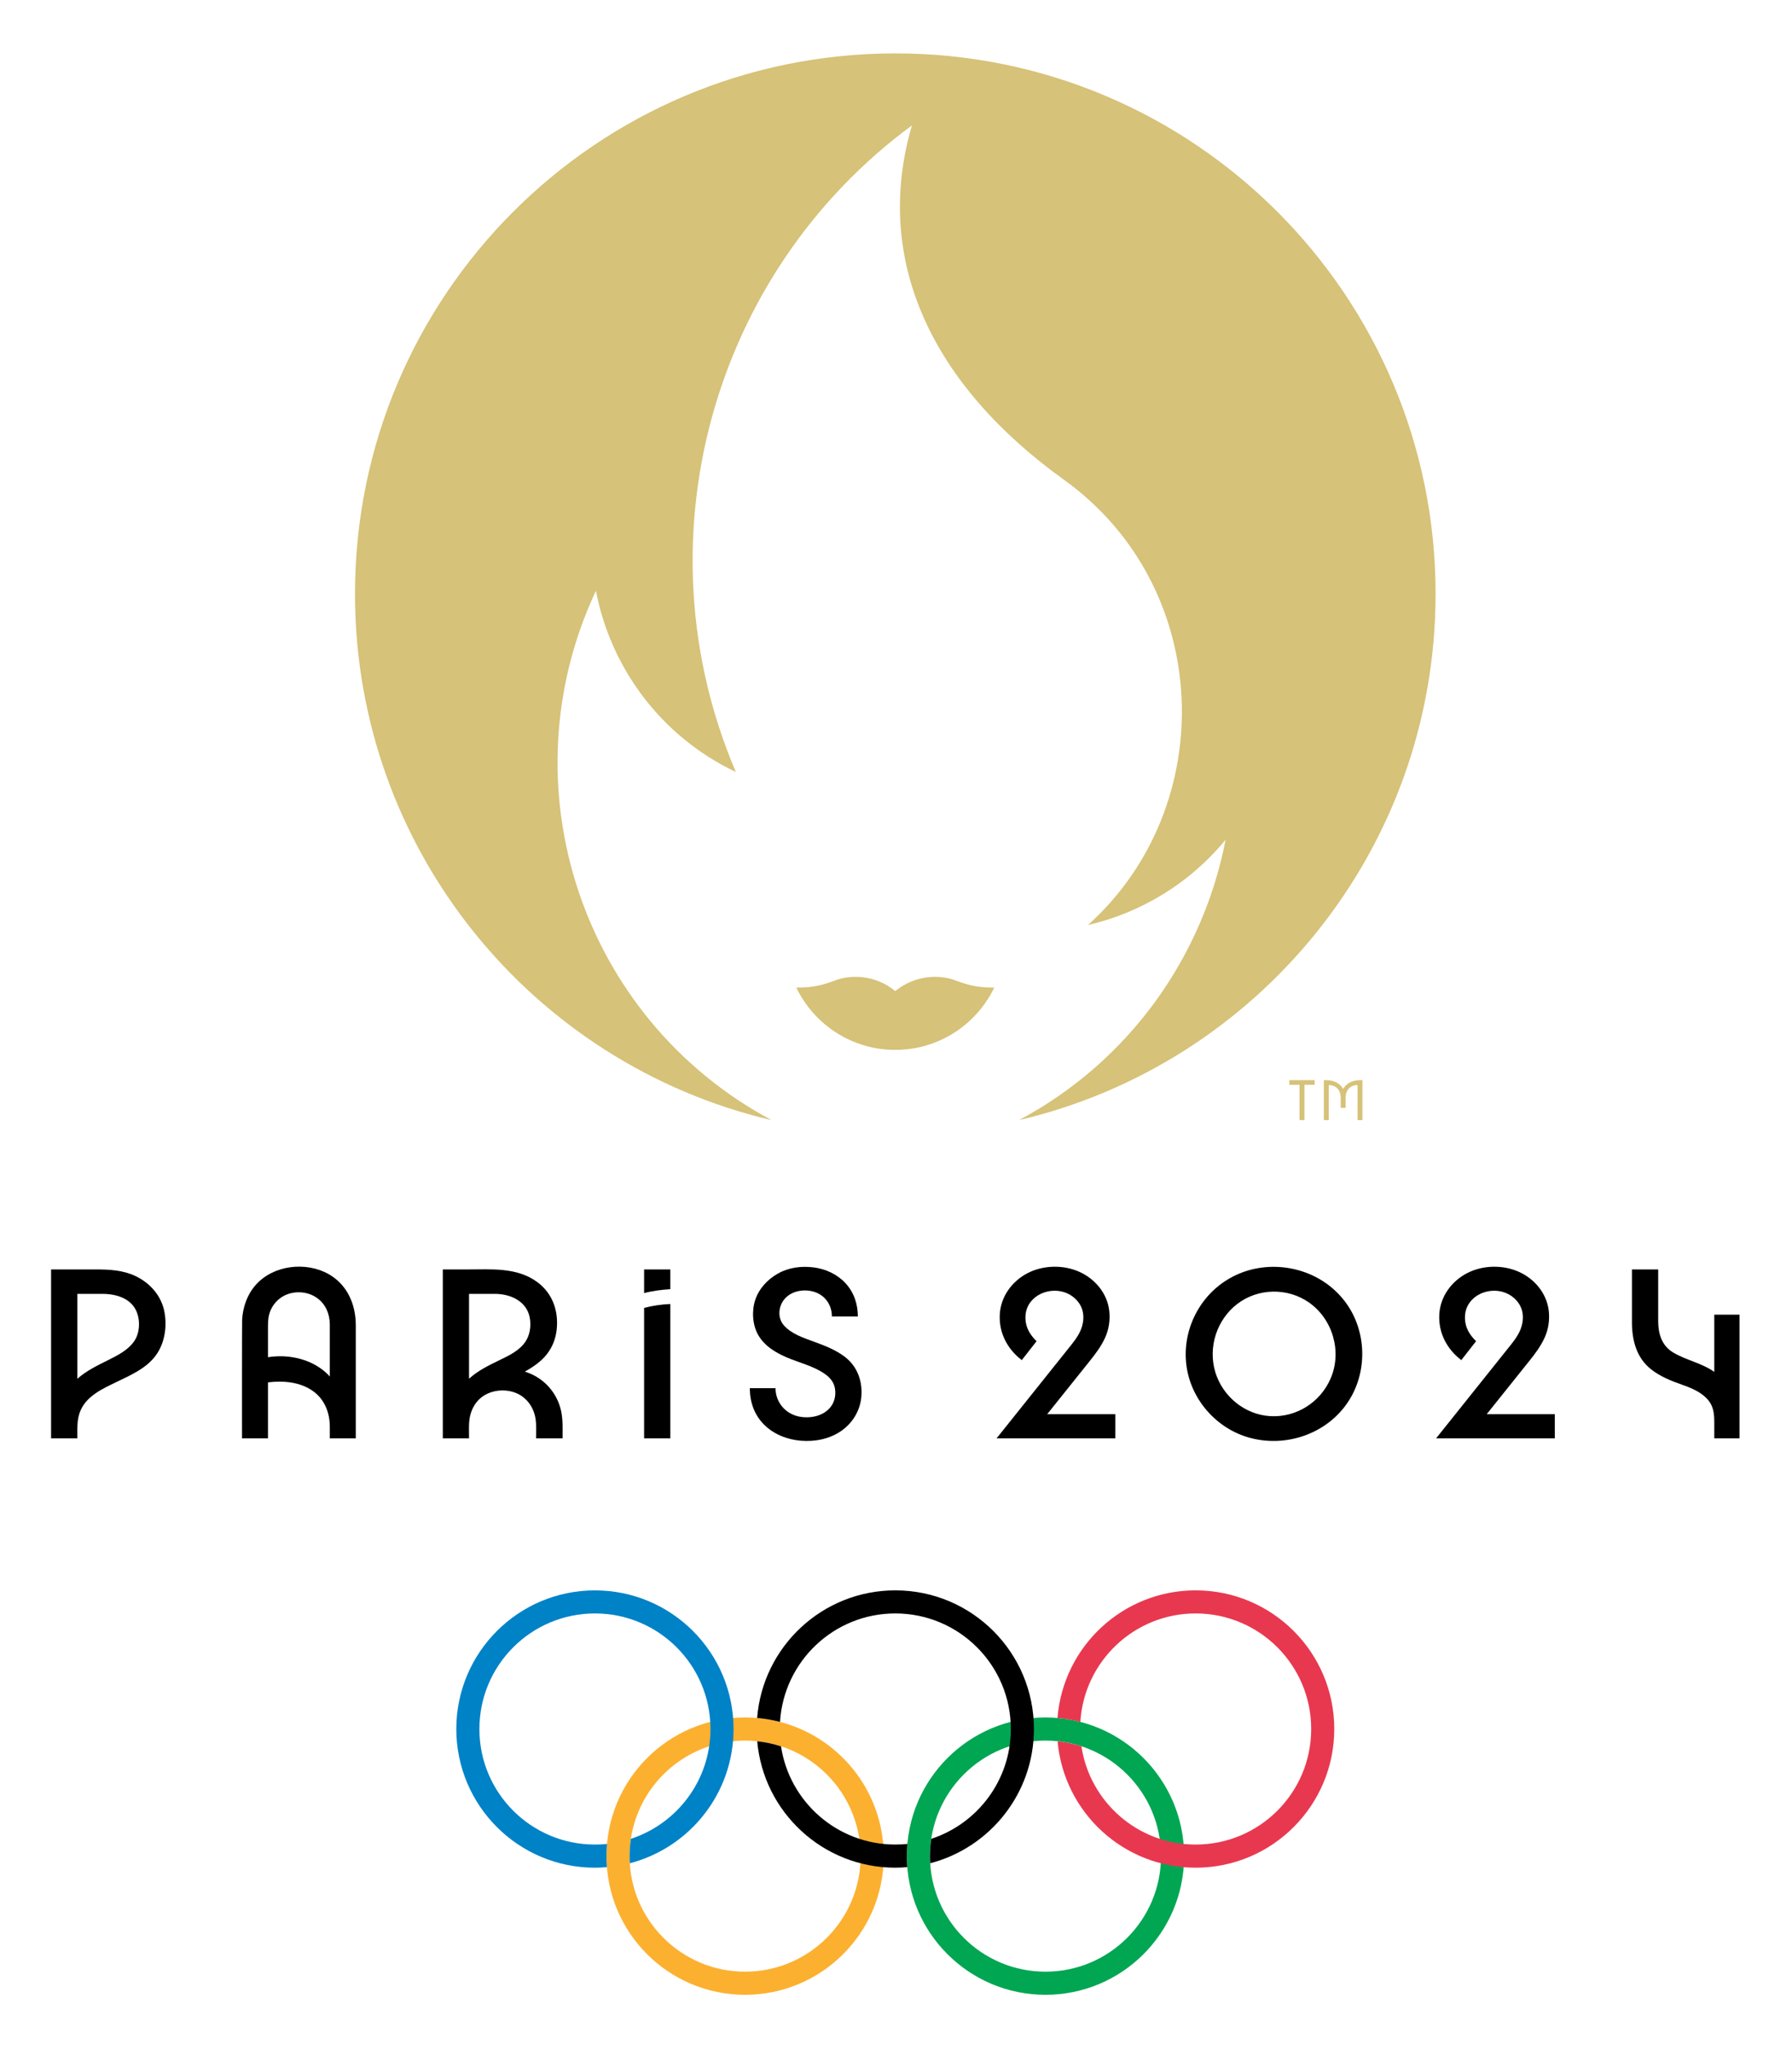 <svg viewBox="0 0 173.679 198.145" height="198.145" width="173.679" xml:space="preserve" id="svg2" version="1.1" xmlns="http://www.w3.org/2000/svg"><defs id="defs6"></defs><g transform="matrix(1.333,0,0,-1.333,-188.386,697.587)" id="g10"><g id="g1068"><g id="g5524" transform="translate(151.196,430.563)"><path d="m 0,0 c -0.914,0.44 -1.901,0.491 -2.895,0.491 h -3.262 v -12.276 h 1.907 c 0,0.695 -0.046,1.417 0.252,2.066 0.481,1.045 1.601,1.547 2.579,2.021 1.049,0.507 2.212,1.002 2.908,1.985 0.617,0.871 0.785,2.025 0.605,3.066 C 1.887,-1.457 1.073,-0.517 0,0 M -0.094,-4.693 C -0.547,-5.371 -1.313,-5.752 -2.023,-6.106 -2.798,-6.493 -3.596,-6.877 -4.25,-7.457 v 6.173 h 1.808 c 1.012,0 2.127,-0.311 2.527,-1.351 0.244,-0.634 0.202,-1.485 -0.179,-2.058" style="fill:#000000;fill-opacity:1;fill-rule:nonzero;stroke:none" id="path5526"></path></g><g id="g5528" transform="translate(165.219,430.714)"><path d="m 0,0 c -1.652,0.934 -4.02,0.658 -5.297,-0.781 -0.621,-0.699 -0.936,-1.599 -0.992,-2.524 -0.014,-0.234 -0.009,-8.631 -0.009,-8.631 h 1.888 v 4.067 c 1.112,0.141 2.357,0.033 3.29,-0.645 0.836,-0.607 1.203,-1.563 1.205,-2.573 0,-0.283 0,-0.849 0,-0.849 h 1.889 v 8.232 C 1.972,-2.194 1.353,-0.765 0,0 m -0.019,-7.328 c -1.122,1.138 -2.843,1.536 -4.391,1.289 v 2.006 c 0,0.369 -0.009,0.738 0.086,1.099 0.181,0.692 0.707,1.263 1.387,1.491 0.709,0.239 1.53,0.131 2.132,-0.318 0.604,-0.451 0.883,-1.144 0.89,-1.884 0.005,-0.576 0,-1.153 0,-1.729 v -2.073 c -0.035,0.039 -0.067,0.082 -0.104,0.119" style="fill:#000000;fill-opacity:1;fill-rule:nonzero;stroke:none" id="path5530"></path></g><g id="g5532" transform="translate(180.177,423.339)"><path d="M 0,0 C -0.218,0.116 -0.451,0.212 -0.695,0.289 -0.089,0.622 0.511,1.033 0.935,1.588 1.328,2.103 1.552,2.697 1.623,3.339 1.77,4.685 1.33,5.968 0.222,6.789 -1.254,7.885 -3.121,7.715 -4.854,7.715 H -6.657 V -4.561 h 1.907 c 0,0.364 -0.013,0.731 0.004,1.095 0.038,0.811 0.396,1.594 1.105,2.028 0.693,0.423 1.639,0.473 2.378,0.142 0.745,-0.334 1.228,-1.05 1.349,-1.846 0.071,-0.464 0.037,-0.951 0.037,-1.419 h 1.926 c 0,0.674 0.037,1.36 -0.112,2.022 C 1.69,-1.448 0.986,-0.527 0,0 m -2.88,5.94 c 1.214,0 2.442,-0.593 2.574,-1.921 C -0.242,3.38 -0.382,2.747 -0.807,2.256 -1.272,1.72 -1.965,1.396 -2.593,1.094 -3.355,0.727 -4.12,0.345 -4.75,-0.228 V 5.94 Z" style="fill:#000000;fill-opacity:1;fill-rule:nonzero;stroke:none" id="path5534"></path></g><g id="g5536" transform="translate(188.156,429.335)"><path d="M 0,0 C 0.622,0.166 1.266,0.243 1.907,0.283 V 1.719 H 0 Z" style="fill:#000000;fill-opacity:1;fill-rule:nonzero;stroke:none" id="path5538"></path></g><g id="g5540" transform="translate(188.156,428.259)"><path d="M 0,0 V -9.481 H 1.907 V 0.283 C 1.266,0.256 0.621,0.162 0,0" style="fill:#000000;fill-opacity:1;fill-rule:nonzero;stroke:none" id="path5542"></path></g><g id="g5544" transform="translate(202.792,424.67)"><path d="m 0,0 c -0.684,0.537 -1.503,0.846 -2.312,1.142 -0.75,0.273 -1.622,0.562 -2.164,1.181 -0.501,0.571 -0.389,1.476 0.127,1.995 0.534,0.536 1.391,0.656 2.094,0.433 0.794,-0.251 1.273,-0.966 1.273,-1.786 h 1.888 c 0,0.9 -0.288,1.765 -0.907,2.428 -0.6,0.642 -1.427,1.024 -2.292,1.137 C -3.192,6.648 -4.124,6.531 -4.919,6.078 -5.665,5.654 -6.294,4.98 -6.561,4.153 -6.816,3.363 -6.76,2.377 -6.354,1.645 -5.901,0.83 -5.083,0.34 -4.248,-0.017 c 0.908,-0.387 1.955,-0.625 2.767,-1.204 0.327,-0.233 0.599,-0.532 0.696,-0.931 0.095,-0.39 0.06,-0.83 -0.121,-1.19 -0.441,-0.877 -1.539,-1.145 -2.438,-0.972 -1.008,0.193 -1.736,1.035 -1.736,2.067 h -1.87 c 0,-0.999 0.325,-1.941 1.04,-2.652 0.708,-0.706 1.691,-1.087 2.678,-1.166 1.035,-0.083 2.103,0.127 2.96,0.733 0.788,0.559 1.32,1.425 1.423,2.39 C 1.27,-1.816 0.906,-0.712 0,0" style="fill:#000000;fill-opacity:1;fill-rule:nonzero;stroke:none" id="path5546"></path></g><g id="g5548" transform="translate(220.564,424.406)"><path d="M 0,0 C 0.422,0.524 0.833,1.076 1.112,1.692 1.387,2.3 1.486,2.973 1.412,3.636 1.271,4.898 0.398,5.945 -0.74,6.465 -1.903,6.996 -3.368,6.971 -4.506,6.389 -5.655,5.802 -6.479,4.681 -6.548,3.375 -6.619,2.04 -5.998,0.86 -4.948,0.057 l 1.076,1.378 c -0.386,0.369 -0.692,0.816 -0.78,1.352 -0.085,0.516 0.003,1.037 0.317,1.462 0.616,0.833 1.853,1.084 2.768,0.624 0.457,-0.229 0.841,-0.627 1.005,-1.116 0.171,-0.509 0.09,-1.094 -0.127,-1.576 -0.22,-0.487 -0.57,-0.903 -0.901,-1.317 -1.275,-1.595 -2.55,-3.189 -3.824,-4.783 -0.455,-0.57 -0.911,-1.14 -1.366,-1.709 h 8.631 v 1.756 H -3.1 Z" style="fill:#000000;fill-opacity:1;fill-rule:nonzero;stroke:none" id="path5550"></path></g><g id="g5552" transform="translate(238.506,429.411)"><path d="m 0,0 c -1.902,1.859 -4.881,2.359 -7.295,1.245 -2.435,-1.124 -3.901,-3.709 -3.648,-6.373 0.248,-2.612 2.2,-4.851 4.737,-5.494 2.574,-0.652 5.398,0.308 6.939,2.492 1.549,2.196 1.504,5.279 -0.113,7.426 C 0.431,-0.454 0.224,-0.219 0,0 m -0.425,-6.261 c -0.745,-1.749 -2.503,-2.873 -4.408,-2.758 -1.846,0.11 -3.449,1.433 -3.984,3.192 -0.549,1.806 0.103,3.823 1.601,4.967 1.505,1.148 3.636,1.189 5.191,0.112 1.738,-1.204 2.429,-3.563 1.6,-5.513" style="fill:#000000;fill-opacity:1;fill-rule:nonzero;stroke:none" id="path5554"></path></g><g id="g5556" transform="translate(252.52,424.406)"><path d="M 0,0 C 0.422,0.524 0.833,1.076 1.112,1.692 1.387,2.3 1.486,2.973 1.412,3.636 1.27,4.898 0.398,5.945 -0.74,6.465 -1.903,6.996 -3.368,6.971 -4.506,6.389 -5.655,5.802 -6.479,4.681 -6.548,3.375 -6.619,2.04 -5.999,0.86 -4.948,0.057 l 1.076,1.378 c -0.386,0.369 -0.692,0.816 -0.78,1.352 -0.085,0.516 0.002,1.037 0.317,1.462 0.616,0.833 1.853,1.084 2.768,0.624 C -1.11,4.644 -0.726,4.246 -0.562,3.757 -0.391,3.248 -0.472,2.663 -0.689,2.181 -0.909,1.694 -1.259,1.278 -1.591,0.864 -2.865,-0.731 -4.14,-2.325 -5.414,-3.919 -5.87,-4.489 -6.325,-5.059 -6.78,-5.628 h 8.631 v 1.756 H -3.1 Z" style="fill:#000000;fill-opacity:1;fill-rule:nonzero;stroke:none" id="path5558"></path></g><g id="g5560" transform="translate(265.966,427.768)"><path d="m 0,0 v -4.161 c -0.908,0.647 -2.043,0.844 -2.993,1.413 -0.821,0.491 -1.082,1.35 -1.086,2.259 -0.005,0.89 0,3.775 0,3.775 h -1.908 c 0,0 -0.002,-2.555 0,-3.833 0.002,-1.308 0.324,-2.587 1.395,-3.429 0.66,-0.519 1.454,-0.839 2.241,-1.114 0.702,-0.246 1.448,-0.554 1.93,-1.147 C -0.042,-6.704 0,-7.263 0,-7.839 V -8.99 H 1.832 V 0 Z" style="fill:#000000;fill-opacity:1;fill-rule:nonzero;stroke:none" id="path5562"></path></g><g id="g5564" transform="translate(205.579,388.412)"><path d="m 0,0 c 0,-5.566 -4.515,-10.08 -10.081,-10.08 -5.567,0 -10.078,4.514 -10.078,10.08 0,5.567 4.511,10.079 10.078,10.079 C -4.515,10.079 0,5.567 0,0 m -10.081,8.399 c -4.638,0 -8.398,-3.761 -8.398,-8.399 0,-4.638 3.76,-8.399 8.398,-8.399 4.64,0 8.401,3.761 8.401,8.399 0,4.638 -3.761,8.399 -8.401,8.399" style="fill:#fcb030;fill-opacity:1;fill-rule:nonzero;stroke:none" id="path5566"></path></g><g id="g5568" transform="translate(227.419,388.412)"><path d="m 0,0 c 0,-5.566 -4.514,-10.08 -10.08,-10.08 -5.567,0 -10.08,4.514 -10.08,10.08 0,5.567 4.513,10.079 10.08,10.079 C -4.514,10.079 0,5.567 0,0 m -10.08,8.399 c -4.64,0 -8.399,-3.761 -8.399,-8.399 0,-4.638 3.759,-8.399 8.399,-8.399 4.639,0 8.4,3.761 8.4,8.399 0,4.638 -3.761,8.399 -8.4,8.399" style="fill:#00a652;fill-opacity:1;fill-rule:nonzero;stroke:none" id="path5570"></path></g><g id="g5572" transform="translate(184.582,407.727)"><path d="m 0,0 c -5.568,0 -10.08,-4.51 -10.08,-10.077 0,-5.566 4.512,-10.079 10.08,-10.079 0.294,0 0.583,0.017 0.872,0.041 -0.02,0.263 -0.034,0.53 -0.034,0.799 0,0.301 0.017,0.593 0.041,0.885 -0.29,-0.028 -0.582,-0.043 -0.879,-0.043 -4.64,0 -8.401,3.758 -8.401,8.397 0,4.64 3.761,8.401 8.401,8.401 4.638,0 8.399,-3.761 8.399,-8.401 0,-3.725 -2.426,-6.881 -5.786,-7.981 -0.061,-0.411 -0.095,-0.832 -0.095,-1.258 0,-0.175 0.007,-0.344 0.017,-0.517 4.339,1.127 7.542,5.069 7.542,9.756 C 10.077,-4.51 5.566,0 0,0" style="fill:#0082c7;fill-opacity:1;fill-rule:nonzero;stroke:none" id="path5574"></path></g><g id="g5576" transform="translate(228.257,407.729)"><path d="m 0,0 c -5.296,0 -9.635,-4.084 -10.044,-9.276 0.568,-0.049 1.124,-0.144 1.662,-0.286 0.267,4.398 3.918,7.884 8.382,7.884 4.641,0 8.401,-3.761 8.401,-8.399 0,-4.641 -3.76,-8.399 -8.401,-8.399 -4.209,0 -7.699,3.099 -8.304,7.14 -0.554,0.181 -1.136,0.305 -1.734,0.369 0.449,-5.148 4.772,-9.191 10.038,-9.191 5.566,0 10.079,4.513 10.079,10.081 C 10.079,-4.512 5.566,0 0,0" style="fill:#e8384f;fill-opacity:1;fill-rule:nonzero;stroke:none" id="path5578"></path></g><g id="g5580" transform="translate(206.42,407.729)"><path d="m 0,0 c -5.298,0 -9.638,-4.089 -10.046,-9.276 0.57,-0.051 1.124,-0.148 1.664,-0.286 0.267,4.398 3.916,7.884 8.382,7.884 4.639,0 8.399,-3.761 8.399,-8.399 0,-3.727 -2.426,-6.883 -5.784,-7.983 -0.06,-0.413 -0.095,-0.832 -0.095,-1.258 0,-0.174 0.005,-0.344 0.017,-0.517 4.337,1.127 7.542,5.069 7.542,9.758 C 10.079,-4.512 5.567,0 0,0" style="fill:#000000;fill-opacity:1;fill-rule:nonzero;stroke:none" id="path5582"></path></g><g id="g5584" transform="translate(207.259,388.412)"><path d="M 0,0 C 0,0.301 0.015,0.593 0.041,0.885 -0.25,0.857 -0.543,0.842 -0.84,0.842 c -4.212,0 -7.699,3.099 -8.308,7.139 -0.554,0.182 -1.132,0.305 -1.73,0.368 0.449,-5.146 4.771,-9.189 10.038,-9.189 0.294,0 0.585,0.017 0.872,0.041 C 0.01,-0.536 0,-0.269 0,0" style="fill:#000000;fill-opacity:1;fill-rule:nonzero;stroke:none" id="path5586"></path></g><g id="g5588" transform="translate(210.745,452.078)"><path d="M 0,0 C -1.054,0.392 -2.827,0.428 -4.326,-0.792 -5.825,0.428 -7.598,0.392 -8.652,0 c -0.881,-0.328 -1.572,-0.547 -2.87,-0.536 1.286,-2.681 4.026,-4.53 7.196,-4.53 3.17,0 5.91,1.849 7.196,4.53 C 1.572,-0.547 0.881,-0.328 0,0" style="fill:#d6c278;fill-opacity:1;fill-rule:nonzero;stroke:none" id="path5590"></path></g><g id="g5592" transform="translate(206.42,519.44)"><path d="m 0,0 c -21.695,0 -39.284,-17.588 -39.284,-39.284 0,-18.597 12.925,-34.177 30.282,-38.247 -13.793,7.379 -19.417,24.299 -12.766,38.472 1.075,-5.597 4.724,-10.584 10.176,-13.172 -7.111,16.632 -1.875,36.184 12.8,46.997 -2.887,-9.885 1.547,-18.93 11.058,-25.759 10.879,-7.81 11.339,-23.747 1.738,-32.362 3.814,0.888 7.362,2.988 10.012,6.203 C 22.381,-65.576 17.099,-73.198 9,-77.531 c 17.358,4.07 30.282,19.65 30.282,38.247 C 39.282,-17.588 21.695,0 0,0" style="fill:#d6c278;fill-opacity:1;fill-rule:nonzero;stroke:none" id="path5594"></path></g><g id="g5596" transform="translate(235.068,444.476)"><path d="M 0,0 H 0.742 V -2.569 H 1.099 V 0 H 1.841 V 0.335 H 0 Z M 5.125,0.335 C 4.571,0.335 4.129,0.094 3.914,-0.304 3.7,0.094 3.258,0.335 2.703,0.335 H 2.511 v -2.904 h 0.358 v 2.546 h 0.013 c 0.519,0 0.854,-0.366 0.854,-0.929 v -0.723 h 0.357 v 0.723 c 0,0.563 0.335,0.929 0.853,0.929 h 0.013 v -2.546 h 0.358 v 2.904 z" style="fill:#d6c278;fill-opacity:1;fill-rule:nonzero;stroke:none" id="path5598"></path></g></g></g></svg>
